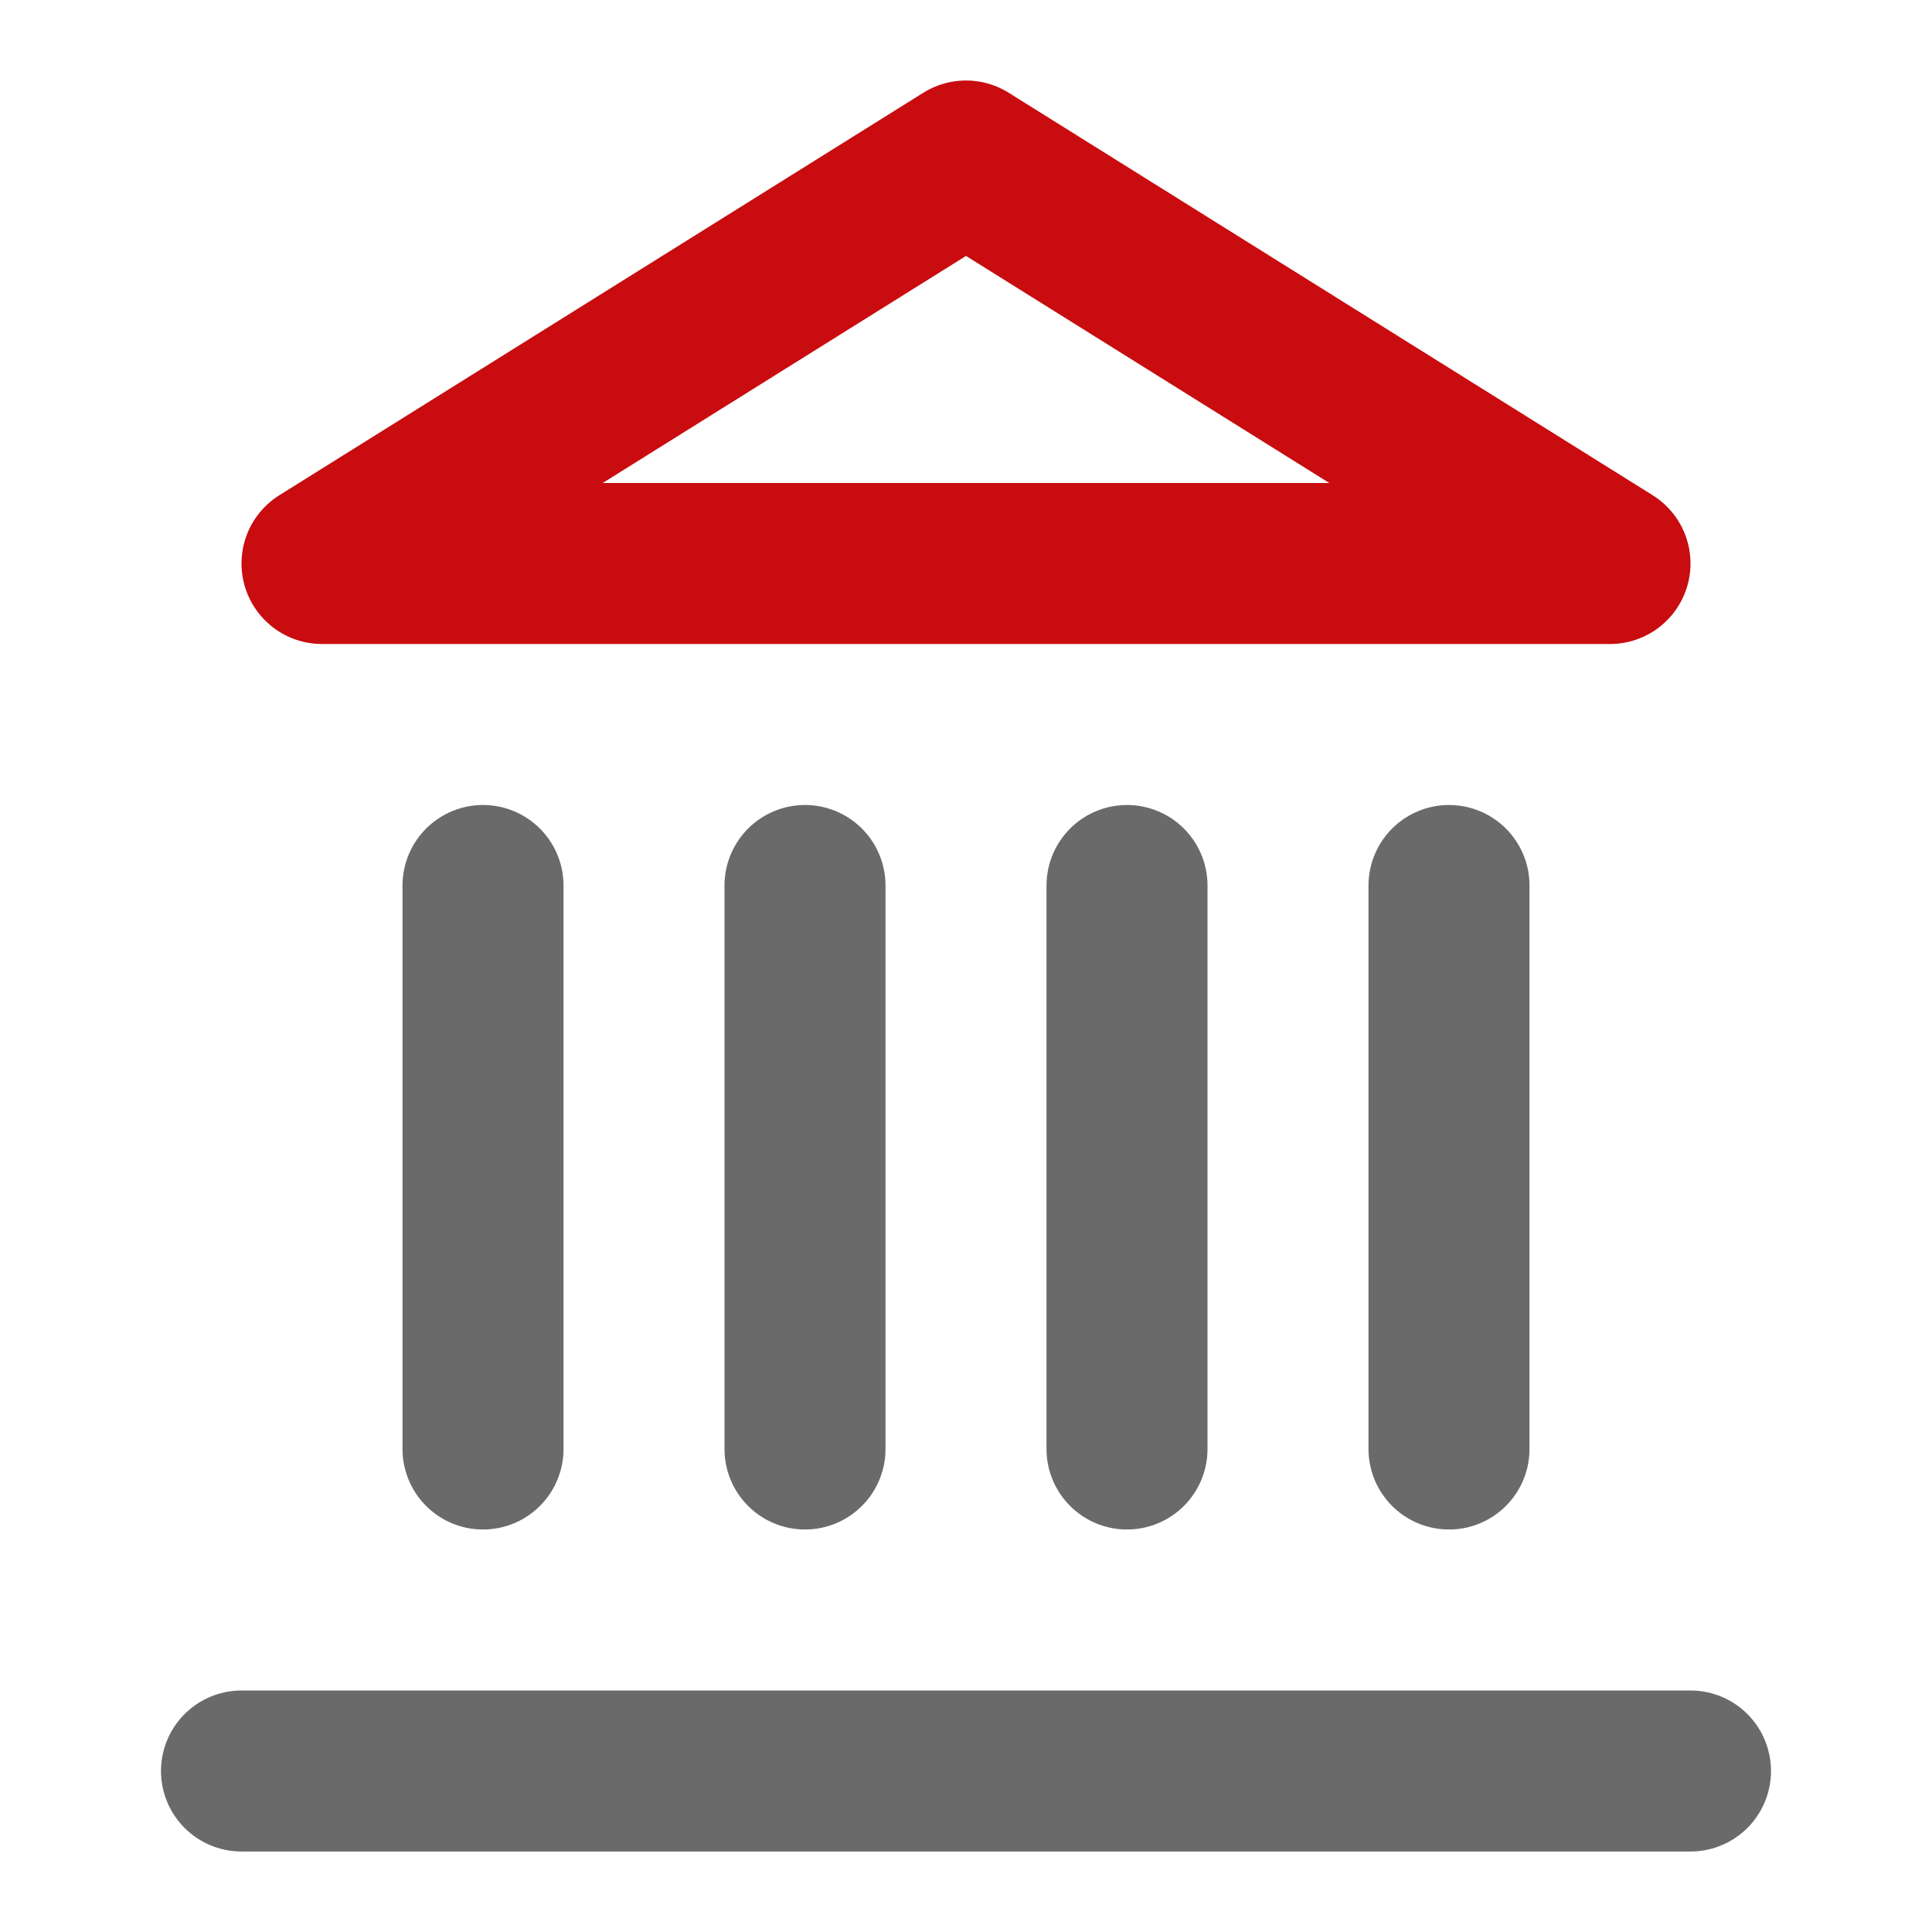 <?xml version="1.0" encoding="UTF-8"?>
<svg xmlns="http://www.w3.org/2000/svg" xmlns:xlink="http://www.w3.org/1999/xlink" width="150px" height="150px" viewBox="0 0 150 150" version="1.1">
<g id="surface1">
<path style="fill:none;stroke-width:2;stroke-linecap:round;stroke-linejoin:round;stroke:rgb(41.569%,41.569%,41.569%);stroke-opacity:1;stroke-miterlimit:4;" d="M 3 22 L 21 22 " transform="matrix(6.25,0,0,6.25,0,0)"/>
<path style="fill:none;stroke-width:2;stroke-linecap:round;stroke-linejoin:round;stroke:rgb(41.569%,41.569%,41.569%);stroke-opacity:1;stroke-miterlimit:4;" d="M 6 18 L 6 11 " transform="matrix(6.25,0,0,6.25,0,0)"/>
<path style="fill:none;stroke-width:2;stroke-linecap:round;stroke-linejoin:round;stroke:rgb(41.569%,41.569%,41.569%);stroke-opacity:1;stroke-miterlimit:4;" d="M 10 18 L 10 11 " transform="matrix(6.25,0,0,6.25,0,0)"/>
<path style="fill:none;stroke-width:2;stroke-linecap:round;stroke-linejoin:round;stroke:rgb(41.569%,41.569%,41.569%);stroke-opacity:1;stroke-miterlimit:4;" d="M 14 18 L 14 11 " transform="matrix(6.25,0,0,6.25,0,0)"/>
<path style="fill:none;stroke-width:2;stroke-linecap:round;stroke-linejoin:round;stroke:rgb(41.569%,41.569%,41.569%);stroke-opacity:1;stroke-miterlimit:4;" d="M 18 18 L 18 11 " transform="matrix(6.25,0,0,6.25,0,0)"/>
<path style="fill:none;stroke-width:2;stroke-linecap:round;stroke-linejoin:round;stroke:rgb(78.431%,4.706%,5.882%);stroke-opacity:1;stroke-miterlimit:4;" d="M 12 2 L 20 7 L 4 7 Z M 12 2 " transform="matrix(6.25,0,0,6.25,0,0)"/>
</g>
</svg>
